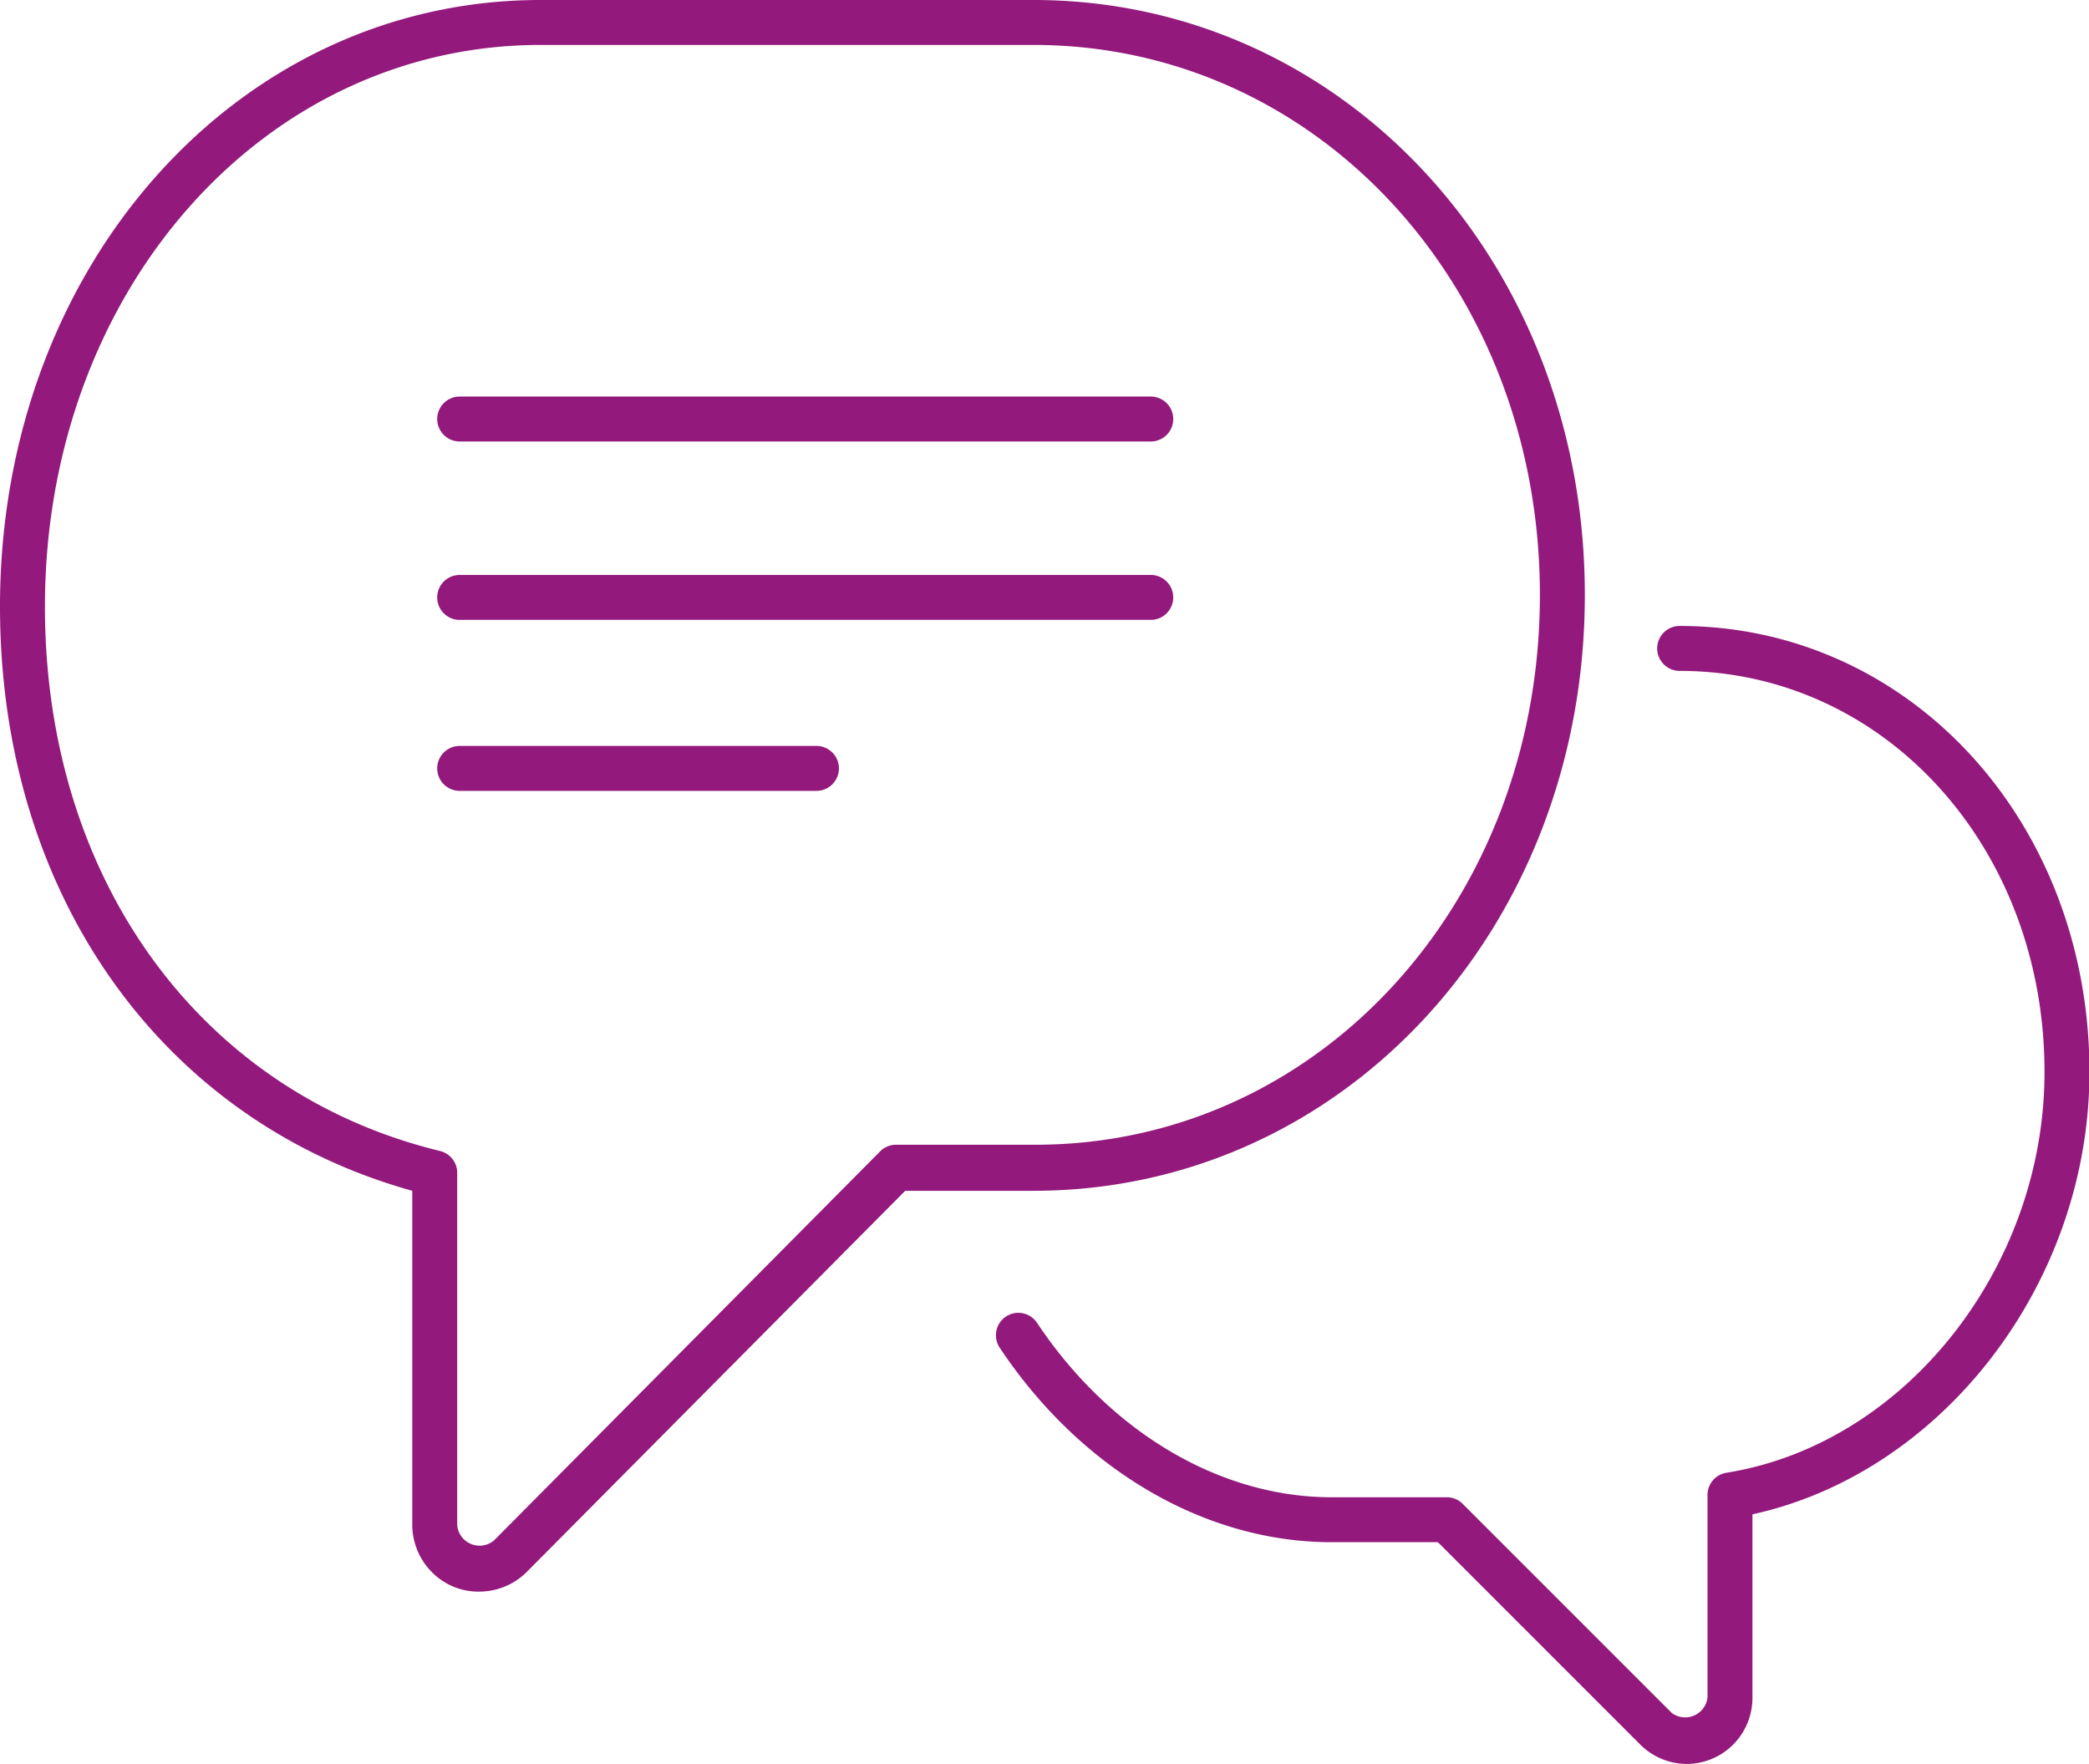<svg xmlns="http://www.w3.org/2000/svg" viewBox="0 0 92.98 78.51"><defs><style>.cls-1{fill:#93197c;}</style></defs><title>veiledningssamtalen</title><g id="Layer_2" data-name="Layer 2"><g id="Layer_1-2" data-name="Layer 1"><path class="cls-1" d="M21.31,70.84a2.92,2.92,0,0,1-1.13-.22,3,3,0,0,1-1.83-2.73V53C7.17,49.89,0,39.77,0,27,0,11.85,10.57,0,24.06,0H46C59.74,0,70.54,11.63,70.54,26.48S59.74,53,46,53H40.29L23.41,70A3,3,0,0,1,21.31,70.84ZM24.06,2C11.69,2,2,13,2,27,2,39.11,8.9,48.63,19.59,51.23a1,1,0,0,1,.76,1V67.89a1,1,0,0,0,1.64.67L39.17,51.25a1,1,0,0,1,.71-.3H46C58.62,51,68.54,40.2,68.54,26.48S58.62,2,46,2Z"/><path class="cls-1" d="M75.08,78.51A2.94,2.94,0,0,1,73,77.64l-9-9H59.26c-5.63,0-11.15-3.23-14.76-8.65a1,1,0,0,1,.27-1.39,1,1,0,0,1,1.39.28c3.24,4.86,8.14,7.76,13.1,7.76h5.13a1,1,0,0,1,.71.29l9.31,9.31A1,1,0,0,0,76,75.55v-9a1,1,0,0,1,.84-1C84.79,64.28,91,56.42,91,47.71c0-10-7.13-17.85-16.24-17.85a1,1,0,0,1,0-2C85,27.86,93,36.58,93,47.71,93,57.07,86.49,65.54,78,67.4v8.15a2.94,2.94,0,0,1-1.82,2.74A3,3,0,0,1,75.08,78.51Z"/><path class="cls-1" d="M51.22,19.65H20.46a1,1,0,0,1,0-2H51.22a1,1,0,0,1,0,2Z"/><path class="cls-1" d="M51.22,27.59H20.46a1,1,0,0,1,0-2H51.22a1,1,0,0,1,0,2Z"/><path class="cls-1" d="M36.34,35.2H20.46a1,1,0,0,1,0-2H36.34a1,1,0,0,1,0,2Z"/></g></g></svg>